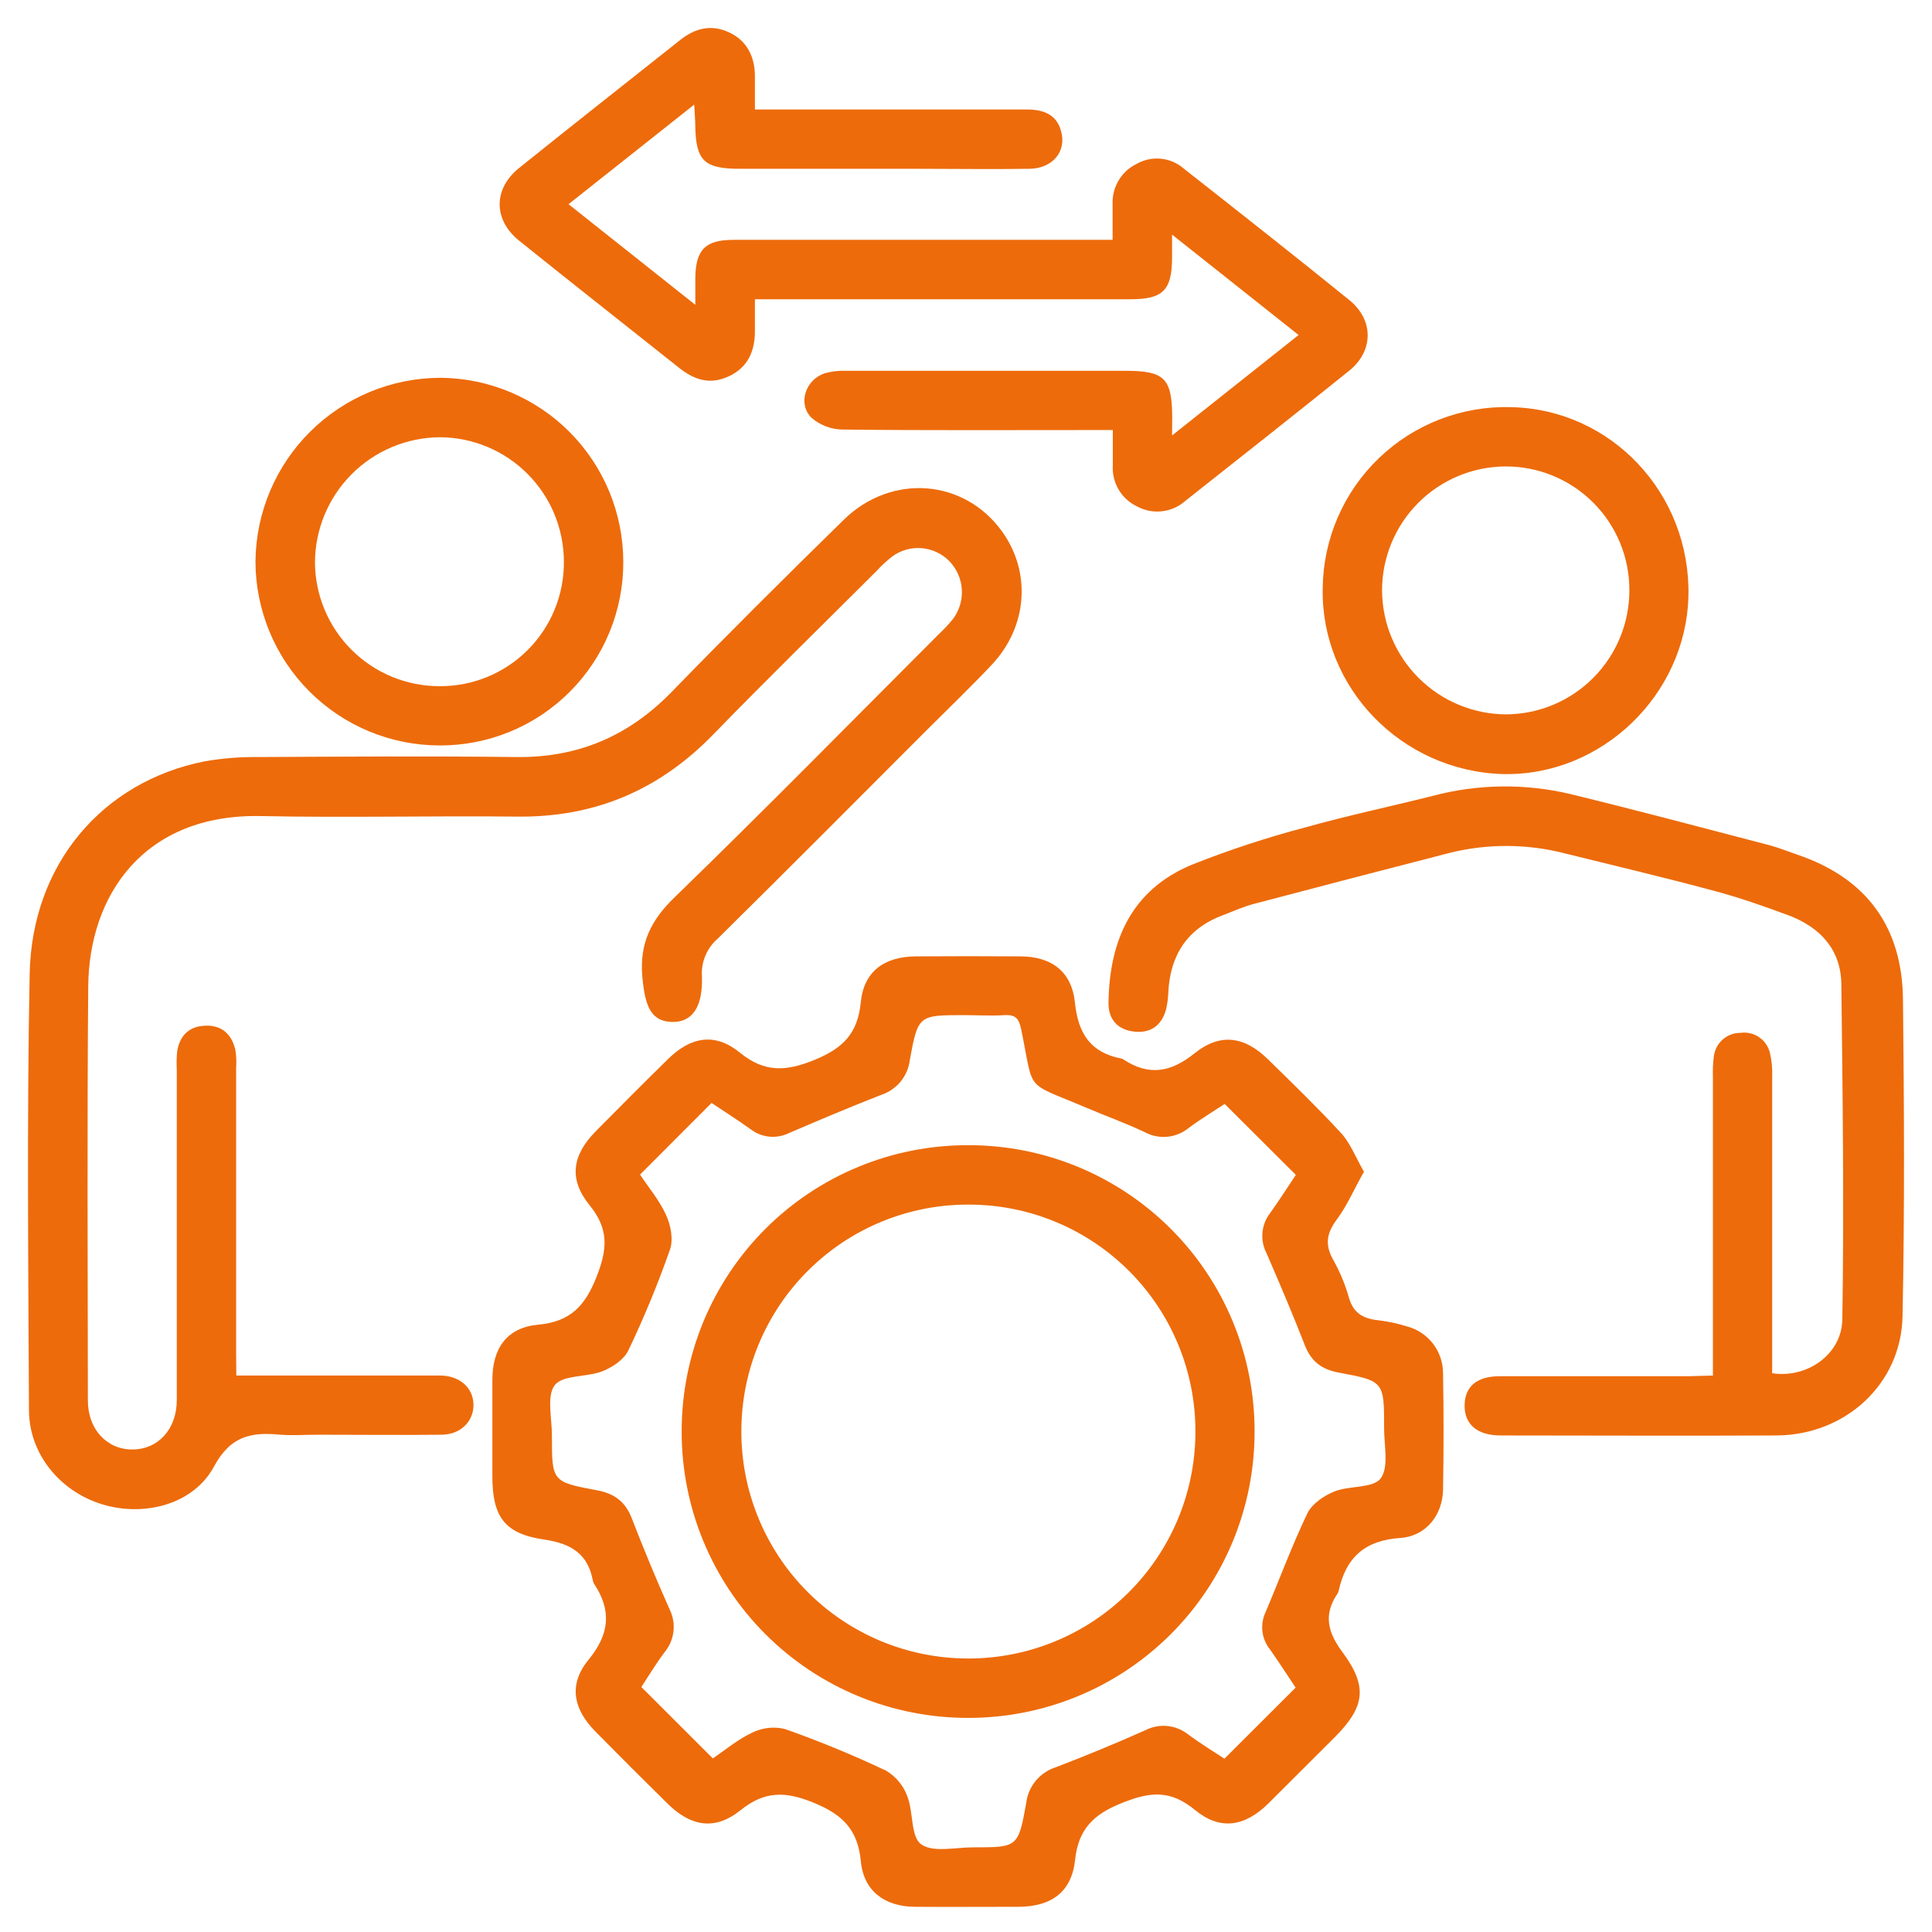 <svg width="207" height="207" viewBox="0 0 207 207" fill="none" xmlns="http://www.w3.org/2000/svg">
<path d="M146.137 125.541C145.075 127.427 144.331 129.181 143.221 130.673C142.11 132.166 141.951 133.383 142.838 134.971C143.554 136.243 144.118 137.594 144.517 138.998C144.979 140.677 146.042 141.277 147.63 141.452C148.683 141.574 149.721 141.794 150.732 142.111C151.835 142.397 152.813 143.039 153.514 143.937C154.215 144.835 154.6 145.939 154.611 147.078C154.685 151.254 154.685 155.43 154.611 159.605C154.563 162.299 152.815 164.588 150.037 164.78C146.206 165.035 144.193 166.905 143.428 170.453C143.396 170.582 143.34 170.702 143.263 170.809C141.77 173.041 142.28 174.921 143.837 177.02C146.567 180.701 146.243 182.863 143.051 186.088C140.66 188.484 138.269 190.869 135.868 193.255C133.366 195.709 130.736 196.15 128.048 193.935C125.36 191.719 123.198 191.98 120.196 193.18C117.195 194.381 115.537 195.948 115.186 199.284C114.82 202.722 112.642 204.278 109.157 204.299C105.438 204.299 101.719 204.326 98.001 204.299C94.813 204.273 92.545 202.637 92.236 199.444C91.912 196.038 90.297 194.423 87.174 193.148C84.145 191.911 81.941 191.863 79.322 193.967C76.591 196.155 74.009 195.704 71.507 193.228C68.907 190.667 66.327 188.089 63.767 185.493C61.381 183.065 60.914 180.441 63.05 177.838C65.313 175.086 65.552 172.562 63.65 169.688C63.58 169.575 63.533 169.448 63.512 169.317C62.98 166.458 61.142 165.364 58.316 164.955C54.066 164.339 52.759 162.522 52.754 158.182C52.754 154.734 52.754 151.275 52.754 147.843C52.754 144.411 54.348 142.233 57.663 141.931C61.116 141.612 62.688 139.922 63.91 136.815C65.063 133.903 65.281 131.725 63.177 129.143C60.882 126.317 61.312 123.751 63.862 121.175C66.412 118.598 68.994 115.995 71.603 113.445C74.031 111.065 76.623 110.619 79.263 112.775C81.904 114.932 84.22 114.816 87.29 113.551C90.361 112.287 91.896 110.714 92.226 107.383C92.555 104.052 94.776 102.491 98.133 102.469C101.845 102.444 105.564 102.444 109.29 102.469C112.626 102.469 114.825 104.063 115.171 107.415C115.516 110.767 116.86 112.797 120.186 113.424C120.251 113.44 120.312 113.469 120.366 113.509C123.076 115.299 125.424 114.916 127.979 112.861C130.731 110.645 133.329 111.033 135.815 113.461C138.471 116.053 141.127 118.63 143.656 121.366C144.671 122.46 145.234 123.974 146.137 125.541ZM68.575 125.85C69.472 127.199 70.646 128.591 71.369 130.185C71.863 131.247 72.16 132.804 71.789 133.866C70.499 137.55 69.01 141.161 67.326 144.682C66.864 145.66 65.626 146.494 64.558 146.914C62.869 147.578 60.308 147.286 59.432 148.417C58.555 149.549 59.139 151.966 59.134 153.82C59.134 158.707 59.134 158.777 63.916 159.664C65.812 160.009 66.997 160.875 67.693 162.681C68.957 165.954 70.303 169.193 71.73 172.398C72.103 173.138 72.251 173.97 72.157 174.793C72.062 175.616 71.729 176.394 71.199 177.03C70.221 178.337 69.387 179.745 68.713 180.749L76.373 188.399C77.654 187.544 79.029 186.364 80.623 185.626C81.713 185.095 82.954 184.966 84.129 185.259C87.81 186.563 91.422 188.052 94.951 189.722C95.998 190.349 96.797 191.317 97.214 192.463C97.878 194.152 97.56 196.777 98.686 197.595C99.961 198.519 102.367 197.924 104.28 197.93C109.019 197.93 109.098 197.93 109.943 193.228C110.041 192.342 110.395 191.503 110.961 190.814C111.527 190.124 112.28 189.614 113.131 189.345C116.346 188.116 119.534 186.798 122.693 185.392C123.427 185.009 124.257 184.849 125.081 184.931C125.905 185.013 126.687 185.334 127.331 185.854C128.648 186.827 130.051 187.682 131.188 188.431C133.796 185.822 136.267 183.358 138.817 180.818C137.967 179.543 137.037 178.098 136.049 176.696C135.616 176.148 135.343 175.492 135.26 174.799C135.178 174.106 135.289 173.403 135.581 172.77C137.085 169.237 138.407 165.624 140.076 162.145C140.57 161.119 141.85 160.253 142.966 159.802C144.591 159.148 147.125 159.483 147.927 158.399C148.831 157.188 148.289 154.861 148.299 153.023C148.299 148.024 148.299 147.966 143.46 147.068C141.648 146.733 140.495 145.904 139.815 144.162C138.519 140.836 137.122 137.548 135.698 134.27C135.345 133.593 135.194 132.828 135.262 132.068C135.33 131.307 135.614 130.582 136.081 129.977C137.079 128.591 137.993 127.141 138.838 125.881L131.214 118.279C130.051 119.05 128.68 119.873 127.421 120.803C126.767 121.358 125.961 121.702 125.107 121.791C124.254 121.879 123.394 121.707 122.64 121.297C120.611 120.335 118.486 119.576 116.414 118.694C109.619 115.804 110.846 117.185 109.412 110.289C109.178 109.158 108.827 108.696 107.643 108.765C106.192 108.86 104.726 108.765 103.271 108.765C98.431 108.765 98.362 108.765 97.485 113.546C97.387 114.398 97.047 115.204 96.506 115.87C95.965 116.535 95.245 117.032 94.43 117.302C91.105 118.598 87.811 119.99 84.528 121.403C83.872 121.724 83.139 121.855 82.412 121.781C81.685 121.707 80.994 121.43 80.416 120.983C78.982 119.963 77.499 119.018 76.24 118.173L68.575 125.85Z" fill="#ED6B0B"/>
<path d="M25.321 147.381H45.349C46.013 147.381 46.677 147.381 47.336 147.381C49.355 147.472 50.725 148.757 50.731 150.532C50.736 152.306 49.344 153.687 47.352 153.719C42.911 153.772 38.469 153.719 34.028 153.719C32.7 153.719 31.372 153.82 30.049 153.719C26.973 153.427 24.737 153.794 22.93 157.119C20.726 161.236 15.355 162.57 10.85 161.146C6.345 159.722 3.125 155.722 3.104 151.105C3.035 135.529 2.876 119.948 3.178 104.355C3.407 92.593 10.982 83.737 21.937 81.57C23.829 81.24 25.748 81.087 27.669 81.113C36.886 81.065 46.103 81.001 55.294 81.113C61.929 81.198 67.375 78.861 71.981 74.117C78.032 67.89 84.2 61.765 90.399 55.693C95.542 50.662 103.367 51.321 107.399 56.994C110.507 61.356 110.087 67.162 106.262 71.221C104.036 73.585 101.688 75.832 99.393 78.127C91.892 85.629 84.417 93.151 76.868 100.599C76.304 101.093 75.861 101.709 75.573 102.401C75.285 103.093 75.159 103.841 75.205 104.589C75.322 107.941 74.143 109.562 71.97 109.493C69.797 109.423 69.101 107.899 68.82 104.621C68.512 101.072 69.744 98.575 72.299 96.121C81.862 86.845 91.196 77.341 100.615 67.917C101.147 67.421 101.644 66.888 102.103 66.323C102.785 65.415 103.122 64.293 103.053 63.159C102.984 62.025 102.513 60.953 101.725 60.134C100.932 59.318 99.868 58.819 98.733 58.73C97.597 58.641 96.469 58.968 95.558 59.651C94.988 60.1 94.455 60.593 93.964 61.127C88.12 66.971 82.17 72.778 76.395 78.717C70.621 84.656 63.72 87.589 55.422 87.493C46.273 87.392 37.12 87.626 27.972 87.435C15.392 87.175 9.527 95.935 9.452 105.71C9.33 120.489 9.399 135.269 9.415 150.053C9.415 153.14 11.445 155.313 14.197 155.302C16.948 155.292 18.935 153.124 18.941 150.022C18.941 138.223 18.941 126.423 18.941 114.624C18.901 113.962 18.916 113.298 18.983 112.637C19.249 111.007 20.216 109.981 21.9 109.902C23.679 109.79 24.784 110.736 25.204 112.42C25.316 113.074 25.348 113.739 25.3 114.401C25.3 124.608 25.3 134.815 25.3 145.023L25.321 147.381Z" fill="#ED6B0B"/>
<path d="M125.578 46.656L139.136 35.893L125.578 25.135V27.547C125.578 31.096 124.617 32.063 121.132 32.063H80.884C80.884 33.274 80.884 34.363 80.884 35.457C80.884 37.614 80.14 39.362 78.09 40.318C76.039 41.275 74.371 40.69 72.74 39.394C67.04 34.857 61.307 30.363 55.623 25.789C52.844 23.557 52.834 20.232 55.623 17.995C61.355 13.384 67.141 8.847 72.899 4.268C74.493 3.014 76.193 2.589 78.09 3.455C79.986 4.321 80.857 6.01 80.884 8.098C80.884 9.219 80.884 10.34 80.884 11.732H83.179C92.132 11.732 101.082 11.732 110.028 11.732C111.803 11.732 113.216 12.263 113.694 14.075C114.284 16.237 112.791 18.043 110.299 18.085C106.326 18.149 102.331 18.085 98.368 18.085H79.274C75.439 18.085 74.557 17.22 74.493 13.469C74.493 12.831 74.429 12.194 74.382 11.206L60.914 21.879L74.498 32.658C74.498 31.409 74.498 30.591 74.498 29.773C74.546 26.756 75.561 25.704 78.578 25.698C91.307 25.698 104.034 25.698 116.759 25.698H119.208C119.208 24.365 119.208 23.132 119.208 21.9C119.166 20.998 119.39 20.104 119.853 19.329C120.316 18.555 120.997 17.933 121.812 17.544C122.603 17.101 123.512 16.914 124.414 17.009C125.316 17.105 126.166 17.477 126.848 18.075C132.787 22.744 138.727 27.414 144.592 32.169C147.195 34.294 147.173 37.588 144.592 39.691C138.748 44.398 132.872 49.02 127.002 53.663C126.3 54.287 125.421 54.677 124.488 54.781C123.555 54.885 122.612 54.697 121.79 54.242C120.978 53.848 120.301 53.222 119.845 52.443C119.389 51.663 119.175 50.766 119.23 49.865C119.23 48.686 119.23 47.506 119.23 46.077H116.929C108.047 46.077 99.164 46.125 90.282 46.024C89.06 46.011 87.883 45.566 86.956 44.77C85.431 43.261 86.292 40.674 88.38 39.989C89.144 39.782 89.937 39.694 90.728 39.729C100.673 39.729 110.616 39.729 120.558 39.729C124.771 39.729 125.567 40.515 125.594 44.68L125.578 46.656Z" fill="#ED6B0B"/>
<path d="M183.527 147.381V144.805C183.527 134.998 183.527 125.191 183.527 115.384C183.5 114.657 183.532 113.928 183.623 113.206C183.702 112.502 184.039 111.852 184.569 111.382C185.098 110.912 185.784 110.656 186.492 110.661C187.194 110.565 187.907 110.735 188.49 111.138C189.073 111.542 189.484 112.148 189.642 112.839C189.835 113.677 189.913 114.536 189.876 115.395C189.876 125.202 189.876 135.008 189.876 144.815V147.132C193.563 147.705 197.313 145.161 197.393 141.389C197.584 129.409 197.43 117.424 197.287 105.444C197.239 101.726 194.997 99.33 191.608 98.065C188.951 97.077 186.253 96.132 183.511 95.409C178.273 94.001 172.993 92.753 167.728 91.451C163.667 90.394 159.407 90.368 155.334 91.377C148.286 93.19 141.245 95.025 134.211 96.881C133.149 97.168 132.086 97.662 131.024 98.055C127.247 99.468 125.409 102.273 125.18 106.225C125.165 106.886 125.08 107.543 124.925 108.186C124.447 109.891 123.257 110.73 121.504 110.528C119.751 110.327 118.747 109.222 118.768 107.447C118.858 100.764 121.238 95.319 127.741 92.631C131.673 91.072 135.695 89.749 139.784 88.667C144.305 87.398 148.911 86.426 153.464 85.283C158.29 83.995 163.361 83.922 168.222 85.071C175.357 86.808 182.454 88.699 189.562 90.553C190.582 90.819 191.565 91.228 192.564 91.568C200.001 94.086 203.805 99.324 203.89 107.075C204.012 118.396 204.076 129.728 203.842 141.049C203.694 148.295 197.728 153.73 190.407 153.799C180.531 153.852 170.655 153.799 160.779 153.799C158.266 153.799 156.885 152.598 156.922 150.548C156.96 148.497 158.282 147.456 160.715 147.45C167.473 147.45 174.236 147.45 180.999 147.45L183.527 147.381Z" fill="#ED6B0B"/>
<path d="M47.092 79.87C41.861 79.863 36.847 77.781 33.15 74.081C29.453 70.38 27.375 65.365 27.372 60.134C27.425 54.905 29.539 49.908 33.254 46.228C36.969 42.548 41.985 40.481 47.214 40.477C52.41 40.524 57.379 42.617 61.042 46.302C64.704 49.988 66.766 54.969 66.78 60.166C66.794 62.756 66.295 65.323 65.311 67.719C64.326 70.115 62.877 72.292 61.046 74.124C59.215 75.957 57.039 77.408 54.644 78.394C52.249 79.38 49.682 79.882 47.092 79.87ZM60.416 60.129C60.398 56.612 58.993 53.244 56.506 50.757C54.019 48.27 50.651 46.865 47.135 46.847C43.582 46.87 40.181 48.295 37.674 50.812C35.167 53.329 33.755 56.735 33.747 60.288C33.776 63.807 35.195 67.172 37.693 69.65C40.191 72.129 43.568 73.52 47.087 73.521C48.846 73.533 50.59 73.195 52.217 72.525C53.843 71.856 55.321 70.869 56.562 69.622C57.803 68.375 58.782 66.893 59.444 65.263C60.106 63.633 60.436 61.888 60.416 60.129Z" fill="#ED6B0B"/>
<path d="M141.718 62.992C141.75 60.388 142.299 57.816 143.335 55.427C144.371 53.037 145.872 50.878 147.751 49.075C149.631 47.272 151.85 45.861 154.28 44.925C156.71 43.989 159.303 43.546 161.906 43.623C172.632 43.851 181.126 52.872 180.903 63.81C180.68 74.435 171.596 83.185 161.013 82.935C150.165 82.617 141.49 73.675 141.718 62.992ZM174.576 63.194C174.575 61.453 174.23 59.73 173.561 58.123C172.892 56.516 171.913 55.056 170.679 53.828C169.445 52.6 167.981 51.628 166.371 50.967C164.761 50.306 163.036 49.969 161.295 49.976C157.778 49.993 154.411 51.404 151.934 53.9C149.456 56.396 148.069 59.773 148.077 63.29C148.104 66.806 149.517 70.171 152.01 72.651C154.503 75.132 157.874 76.529 161.391 76.539C164.909 76.514 168.274 75.093 170.746 72.589C173.218 70.085 174.596 66.702 174.576 63.183V63.194Z" fill="#ED6B0B"/>
<path d="M103.728 122.7C107.759 122.69 111.753 123.476 115.48 125.014C119.207 126.552 122.594 128.811 125.445 131.661C128.297 134.511 130.557 137.896 132.097 141.623C133.637 145.349 134.426 149.342 134.418 153.374C134.425 157.406 133.636 161.4 132.096 165.126C130.556 168.853 128.295 172.238 125.444 175.089C122.593 177.94 119.207 180.2 115.48 181.739C111.753 183.278 107.76 184.067 103.728 184.059C99.696 184.067 95.703 183.278 91.976 181.74C88.25 180.201 84.864 177.941 82.013 175.091C79.162 172.241 76.901 168.856 75.361 165.13C73.82 161.404 73.031 157.411 73.037 153.379C73.029 149.347 73.817 145.353 75.356 141.626C76.896 137.9 79.156 134.514 82.008 131.663C84.86 128.812 88.246 126.553 91.974 125.015C95.701 123.476 99.695 122.69 103.728 122.7ZM103.643 177.695C110.083 177.731 116.274 175.21 120.856 170.685C125.438 166.159 128.037 160 128.08 153.56C128.109 150.356 127.503 147.179 126.298 144.211C125.094 141.242 123.313 138.542 121.06 136.265C118.806 133.988 116.125 132.179 113.169 130.943C110.214 129.707 107.043 129.069 103.839 129.064C97.404 129.027 91.218 131.548 86.641 136.072C82.064 140.596 79.471 146.753 79.433 153.188C79.404 156.388 80.007 159.562 81.209 162.527C82.41 165.493 84.185 168.192 86.433 170.47C88.681 172.747 91.356 174.558 94.306 175.798C97.256 177.037 100.422 177.682 103.621 177.695H103.643Z" fill="#ED6B0B"/>
</svg>
